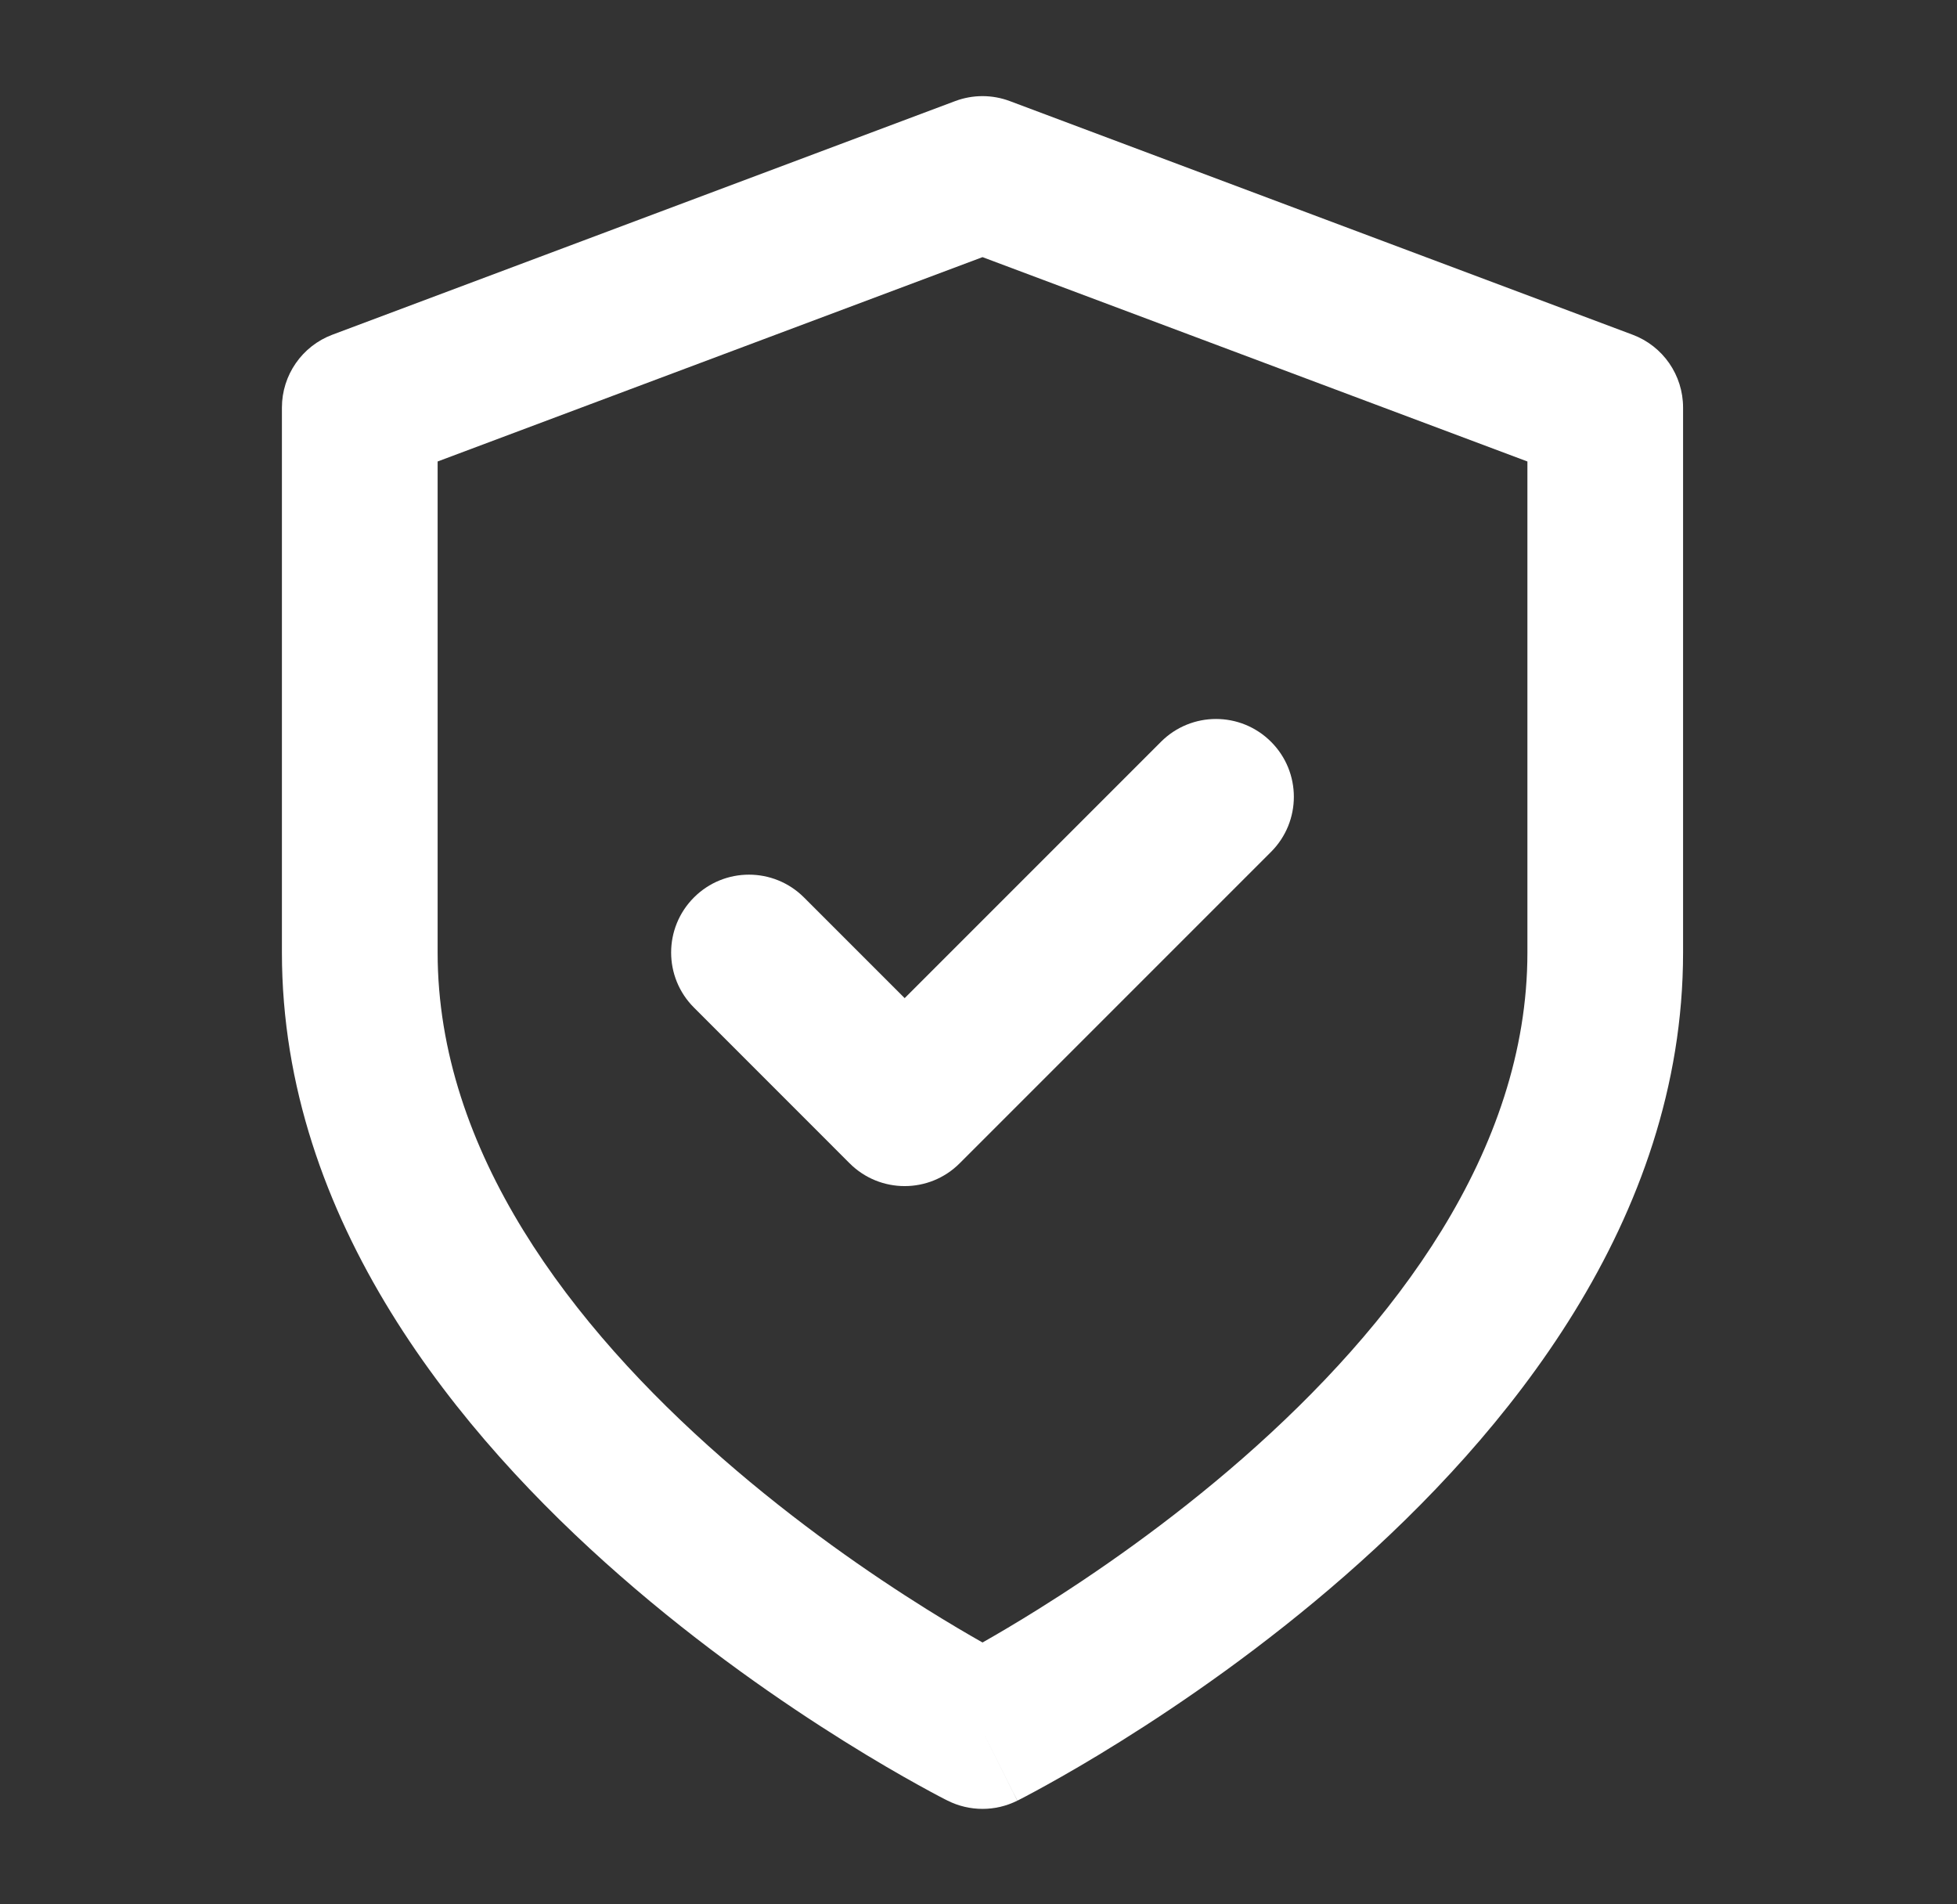 <svg width="37" height="36" viewBox="0 0 37 36" fill="none" xmlns="http://www.w3.org/2000/svg">
<rect x="0" y="0" width="37" height="36" fill="#333333" stroke="none"/>
<path fill-rule="evenodd" clip-rule="evenodd" d="M18.059 1.911C18.392 1.786 18.759 1.786 19.092 1.911L30.866 6.327C31.441 6.542 31.821 7.091 31.821 7.705V18.007C31.821 23.079 28.463 27.132 25.432 29.784C23.885 31.138 22.346 32.195 21.195 32.914C20.619 33.275 20.136 33.552 19.794 33.741C19.623 33.836 19.487 33.909 19.392 33.959C19.344 33.984 19.307 34.003 19.28 34.017L19.249 34.033L19.239 34.038L19.236 34.039C19.235 34.04 19.234 34.04 18.576 32.724C17.918 34.04 17.917 34.04 17.917 34.04L17.912 34.038L17.903 34.033L17.871 34.017C17.845 34.003 17.807 33.984 17.759 33.959C17.664 33.909 17.528 33.836 17.357 33.741C17.015 33.552 16.533 33.275 15.956 32.914C14.806 32.195 13.266 31.138 11.72 29.784C8.688 27.132 5.33 23.079 5.33 18.007V7.705C5.33 7.091 5.711 6.542 6.285 6.327L18.059 1.911ZM18.576 32.724L17.917 34.04C18.331 34.247 18.82 34.248 19.234 34.04L18.576 32.724ZM18.576 31.05C18.858 30.89 19.218 30.679 19.635 30.418C20.693 29.757 22.097 28.791 23.494 27.569C26.349 25.071 28.878 21.765 28.878 18.007V8.724L18.576 4.861L8.274 8.724V18.007C8.274 21.765 10.802 25.071 13.658 27.569C15.055 28.791 16.459 29.757 17.516 30.418C17.933 30.679 18.294 30.89 18.576 31.05Z" fill="white"/>
<path fill-rule="evenodd" clip-rule="evenodd" d="M24.031 14.023C24.606 14.597 24.606 15.529 24.031 16.104L18.144 21.991C17.57 22.566 16.638 22.566 16.063 21.991L13.12 19.047C12.545 18.473 12.545 17.541 13.12 16.966C13.694 16.391 14.626 16.391 15.201 16.966L17.104 18.869L21.95 14.023C22.525 13.448 23.456 13.448 24.031 14.023Z" fill="white"/>
</svg>
